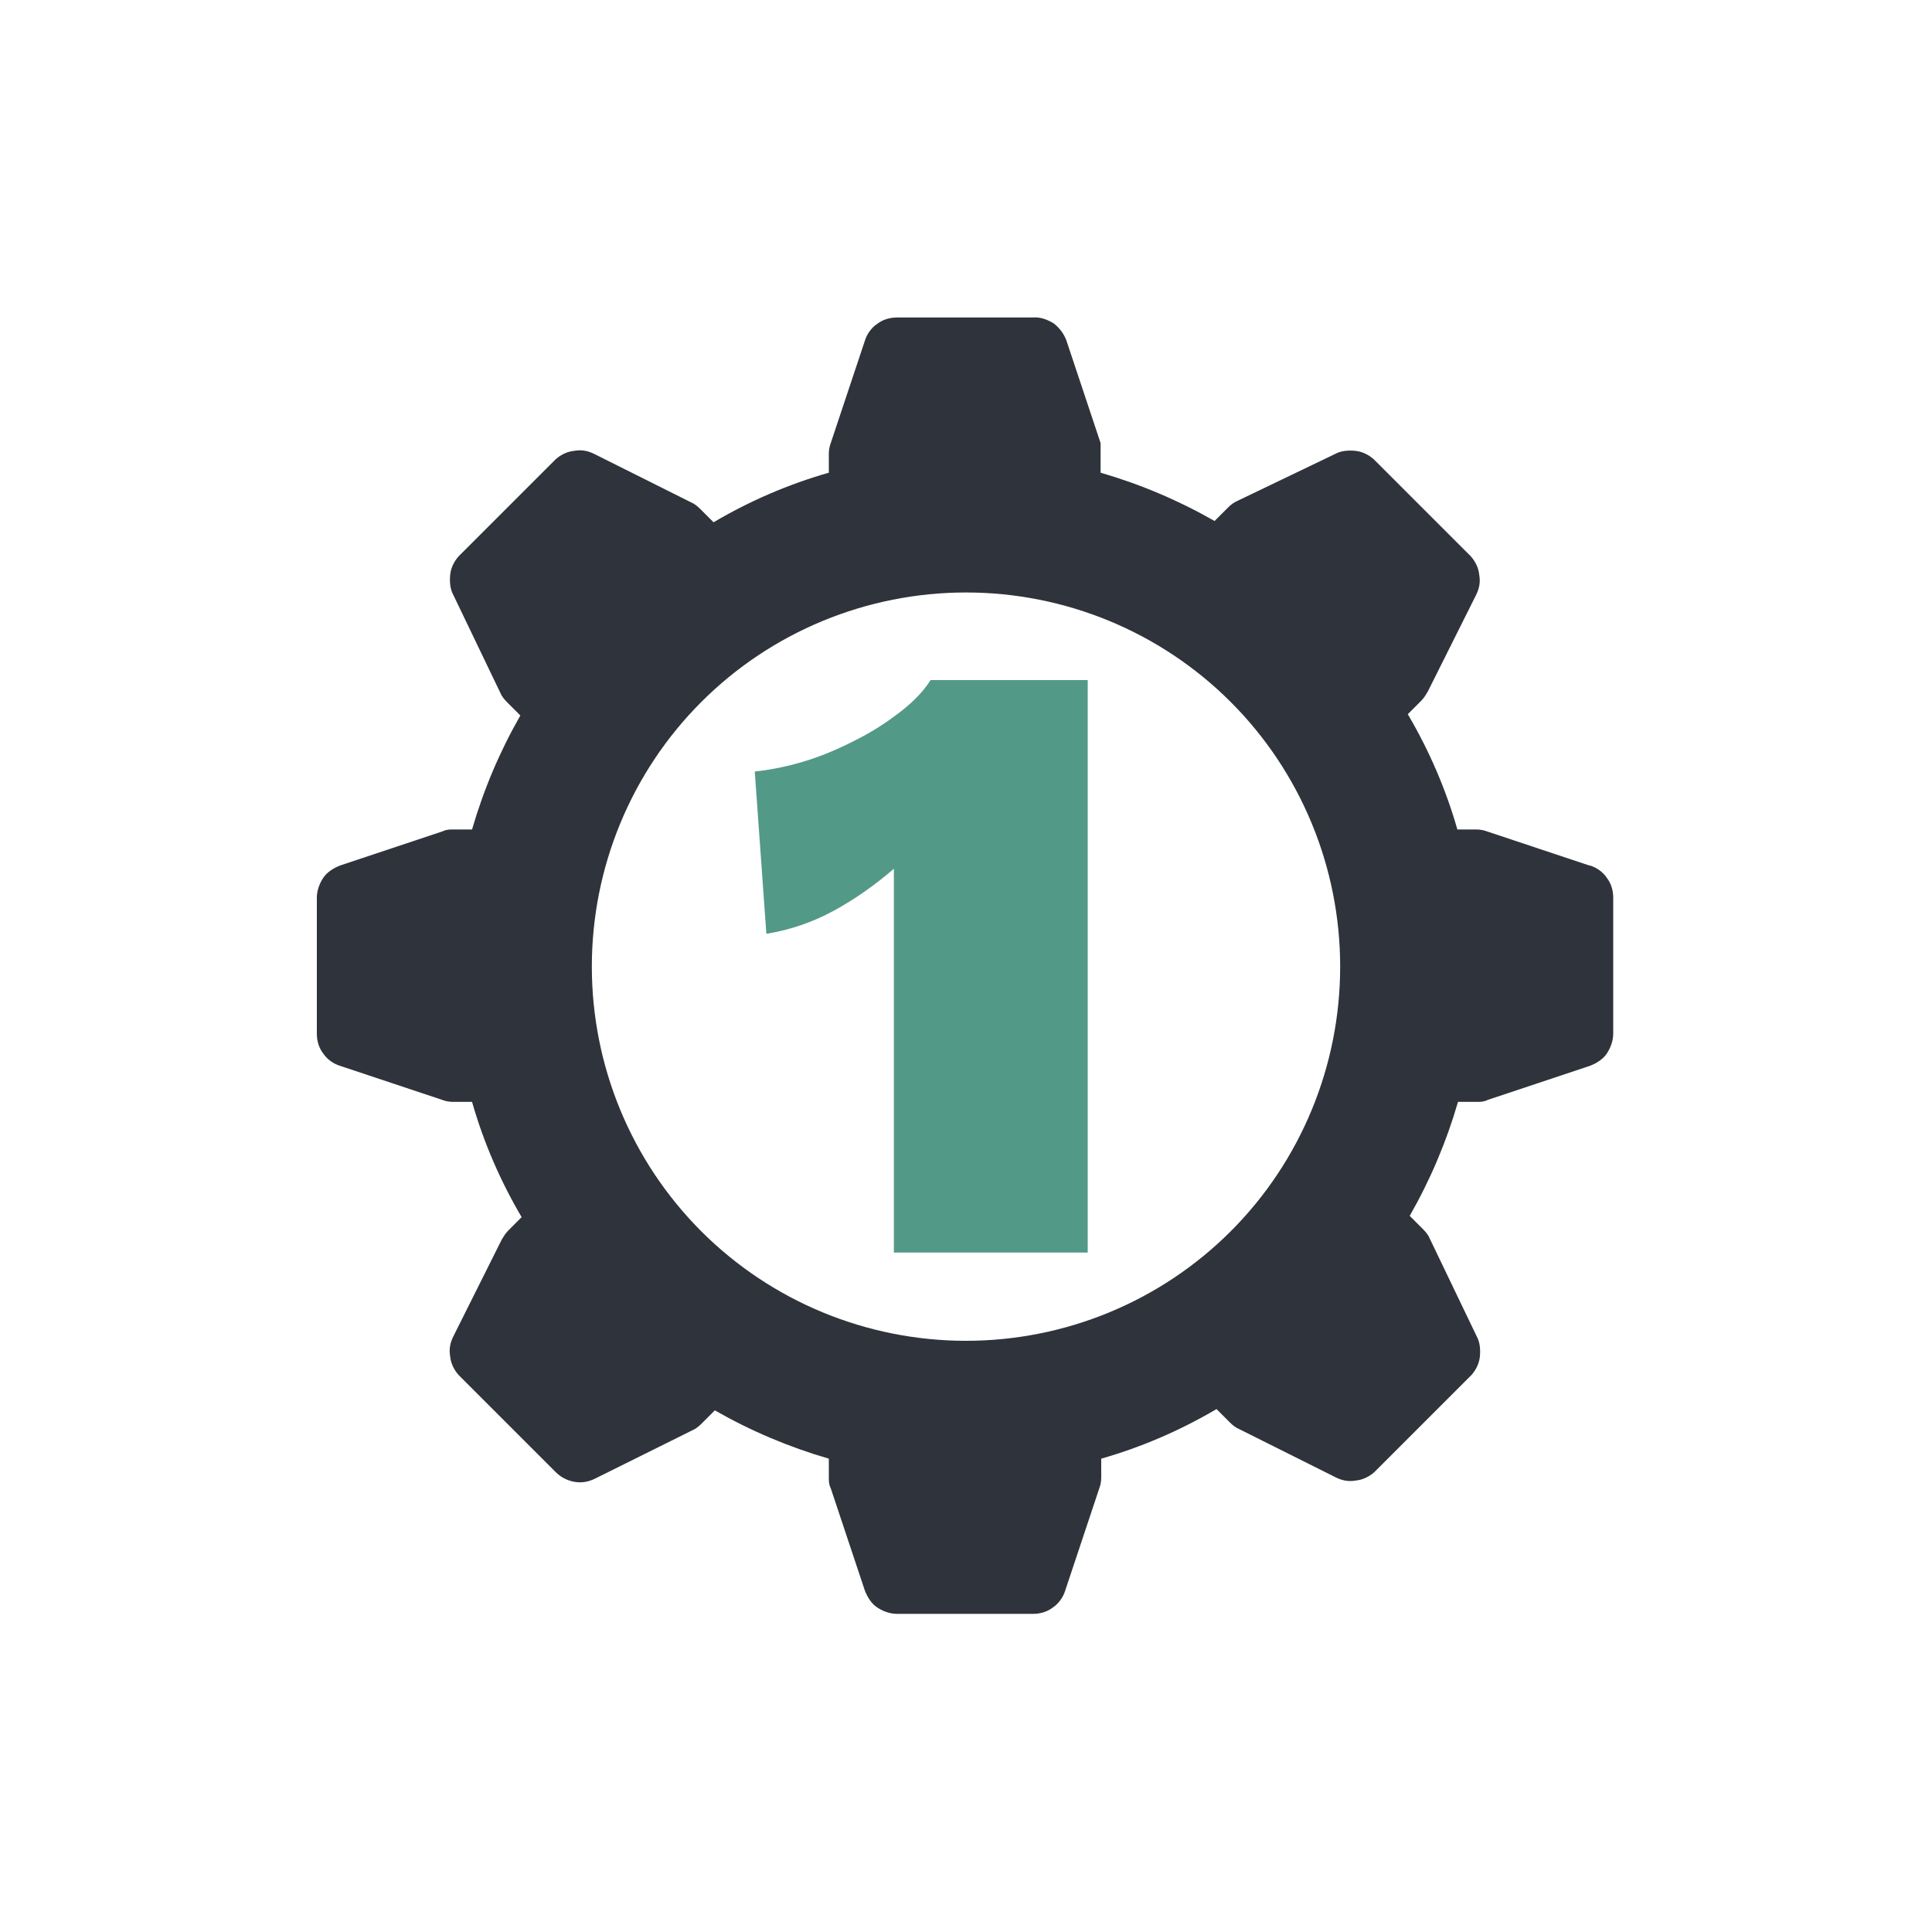 <?xml version="1.0" encoding="UTF-8"?>
<svg id="Layer_1" xmlns="http://www.w3.org/2000/svg" version="1.1" viewBox="0 0 300 300">
  <!-- Generator: Adobe Illustrator 29.4.0, SVG Export Plug-In . SVG Version: 2.1.0 Build 152)  -->
  <defs>
    <style>
      .st0 {
        fill: #2f333b;
      }

      .st1 {
        fill: #539987;
      }
    </style>
  </defs>
  <path class="st1" d="M138.8,194.5v-59.6c-2.9,2.5-6,4.7-9.3,6.5-3.3,1.8-6.8,3-10.5,3.6l-1.8-25.2c2.8-.3,5.6-.9,8.4-1.8,2.8-.9,5.4-2.1,7.9-3.4,2.5-1.3,4.7-2.8,6.6-4.3,1.9-1.5,3.4-3.1,4.4-4.7h24.4v88.9h-30.1Z"/>
  <path class="st0" d="M246.8,134.4l-15.9-5.3c-.5-.2-1.1-.3-1.7-.3h-2.9c-1.8-6.3-4.4-12.3-7.7-17.9l2.1-2.1c.4-.4.7-.9,1-1.4l7.5-15c.5-1,.7-2,.5-3.1-.1-1.1-.6-2.1-1.3-2.9l-15.1-15.1c-.8-.7-1.8-1.2-2.9-1.3-1.1-.1-2.2,0-3.1.5l-15.2,7.3c-.5.2-1,.6-1.4,1l-2.1,2.1c-5.6-3.2-11.5-5.7-17.7-7.5v-2.9c0-.6,0-1.1,0-1.7l-5.3-15.9c-.4-1.1-1.1-2-2-2.7-1-.6-2.1-1-3.2-.9h-21.1c-1.1,0-2.2.3-3.1,1-.9.6-1.6,1.6-1.9,2.6l-5.3,15.9c-.2.5-.3,1.1-.3,1.7v2.9c-6.3,1.8-12.3,4.4-17.9,7.7l-2.1-2.1c-.4-.4-.9-.8-1.4-1l-15-7.5c-1-.5-2-.7-3.1-.5-1.1.1-2.1.6-2.9,1.3l-15.1,15.1c-.7.8-1.2,1.8-1.3,2.9-.1,1.1,0,2.2.5,3.1l7.3,15.2c.2.5.6,1,1,1.4l2.1,2.1c-3.2,5.6-5.7,11.5-7.5,17.7h-2.9c-.6,0-1.1,0-1.7.3l-15.9,5.3c-1,.4-2,1-2.6,1.9-.6.9-1,2-1,3.1v21.1c0,1.1.3,2.2,1,3.1.6.9,1.6,1.6,2.6,1.9l15.9,5.3c.5.2,1.1.3,1.7.3h2.9c1.8,6.3,4.4,12.3,7.7,17.9l-2.1,2.1c-.4.4-.7.9-1,1.4l-7.5,15c-.5,1-.7,2-.5,3.1.1,1.1.6,2.1,1.3,2.9l15.1,15.1c.8.8,1.8,1.3,2.9,1.5,1.1.2,2.2,0,3.2-.5l15.1-7.5c.5-.2,1-.6,1.4-1l2.1-2.1c5.6,3.2,11.5,5.7,17.7,7.5v2.9c0,.6,0,1.1.3,1.7l5.3,15.9c.4,1,1,2,1.9,2.6.9.6,2,1,3.1,1h21.1c1.1,0,2.2-.3,3.1-1,.9-.6,1.6-1.6,1.9-2.6l5.3-15.9c.2-.5.3-1.1.3-1.7v-2.9c6.3-1.8,12.3-4.4,17.9-7.7l2.1,2.1c.4.4.9.8,1.4,1l15,7.5c1,.5,2,.7,3.1.5,1.1-.1,2.1-.6,2.9-1.3l15.1-15.1c.7-.8,1.2-1.8,1.3-2.9.1-1.1,0-2.2-.5-3.1l-7.3-15.2c-.2-.5-.6-1-1-1.4l-2.1-2.1c3.2-5.6,5.7-11.5,7.5-17.7h2.9c.6,0,1.1,0,1.7-.3l15.9-5.3c1-.4,2-1,2.6-1.9.6-.9,1-2,1-3.1v-21.1c0-1.1-.3-2.2-1-3.1-.6-.9-1.6-1.6-2.6-1.9h0ZM150,208.2c-15.4,0-30.2-6.1-41.1-17-10.9-10.9-17-25.7-17-41.1s6.1-30.2,17-41.1c10.9-10.9,25.7-17,41.1-17s30.2,6.1,41.1,17c10.9,10.9,17,25.7,17,41.1s-6.1,30.2-17,41.1c-10.9,10.9-25.7,17-41.1,17Z"/>
</svg>